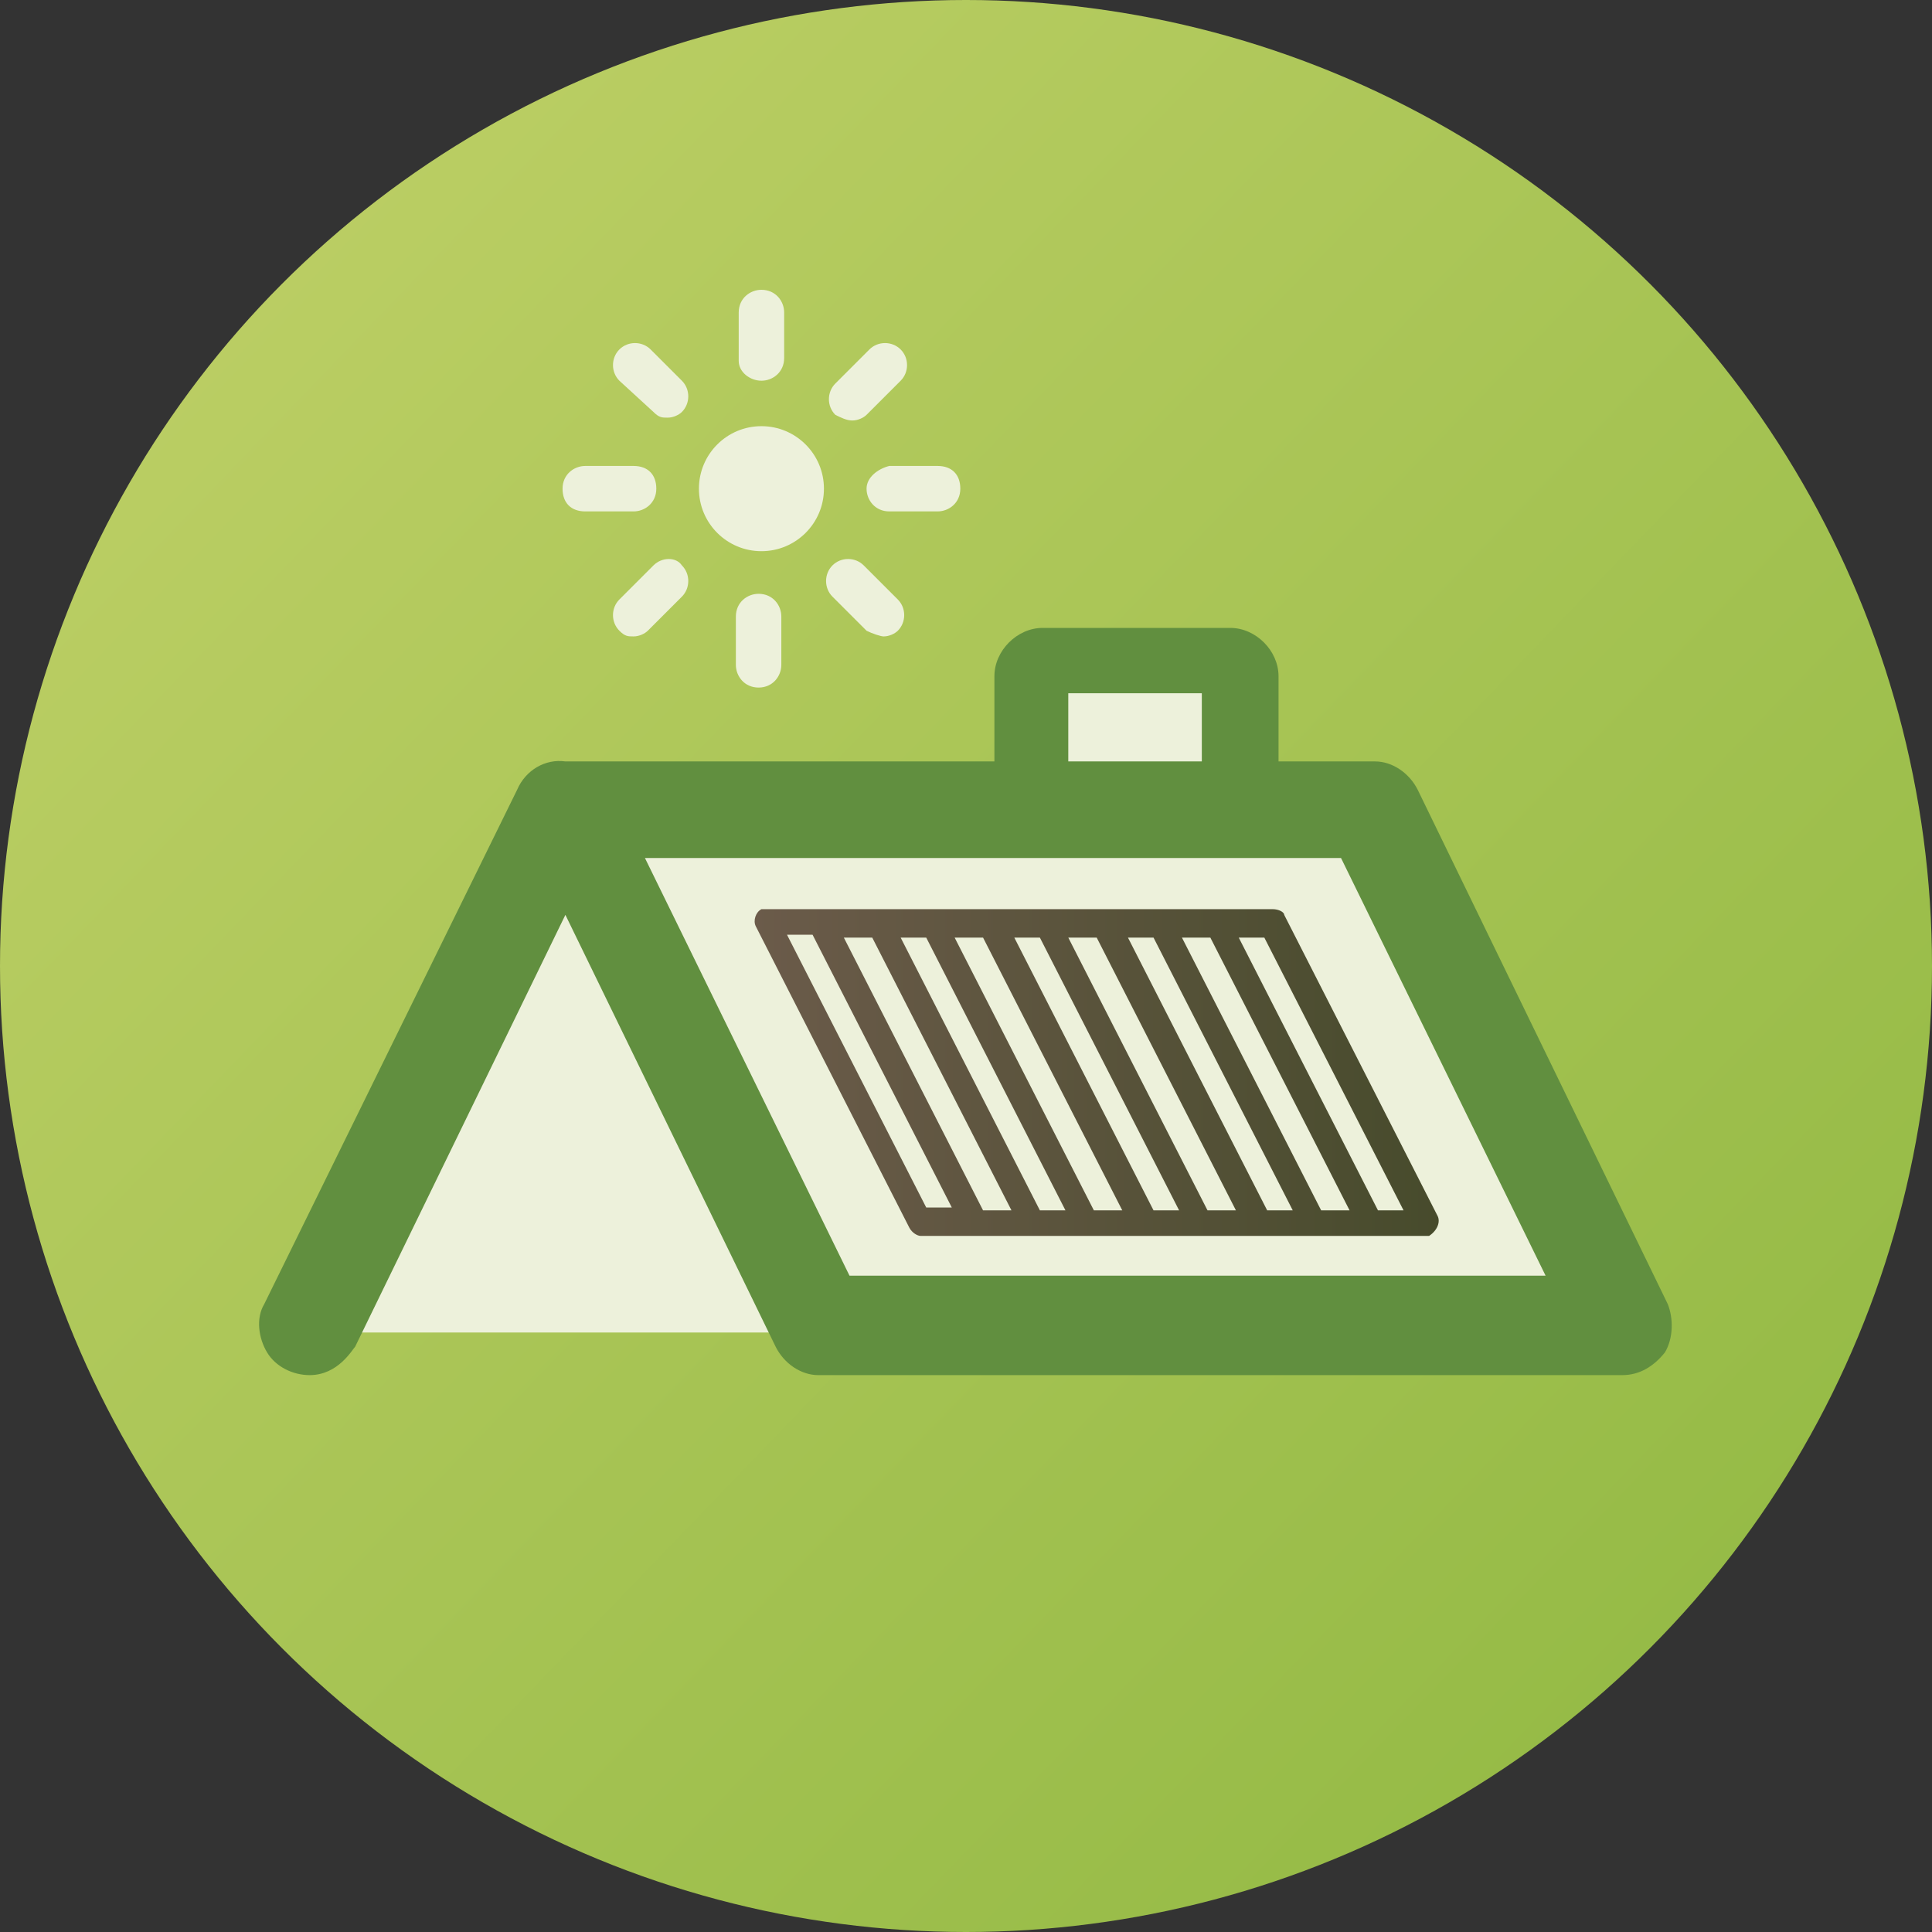 <?xml version="1.0" encoding="utf-8"?>
<!-- Generator: Adobe Illustrator 26.0.3, SVG Export Plug-In . SVG Version: 6.00 Build 0)  -->
<svg version="1.1" xmlns="http://www.w3.org/2000/svg" xmlns:xlink="http://www.w3.org/1999/xlink" x="0px" y="0px"
	 viewBox="0 0 68 68" style="enable-background:new 0 0 68 68;" xml:space="preserve">
<rect x="0" y="0" width="68" height="68" fill="#333333" stroke="none"/>
<style type="text/css">
	.st0{fill:#EDF1DB;}
	.st1{fill:url(#SVGID_1_);}
	.st2{fill:url(#SVGID_00000150084547937554274420000007826322953054999223_);}
	.st3{fill:url(#SVGID_00000046322740565070227450000003494591253808864398_);}
	.st4{fill:url(#SVGID_00000066505919427881200370000017260946975997305759_);}
	.st5{fill:url(#SVGID_00000147908836238761507210000016608412074365539500_);}
	.st6{fill:url(#SVGID_00000160152573441457113890000006470174988571072660_);}
	.st7{fill:#618F3F;}
	.st8{fill:url(#SVGID_00000019644072055930341920000017947225175475679931_);}
	.st9{fill:url(#SVGID_00000085219231834089275550000012544332292571715226_);}
	.st10{fill:url(#SVGID_00000080917029324697878680000017965441599800321666_);}
	.st11{fill:url(#SVGID_00000128456084479015122320000007011028557568100501_);}
	.st12{fill:#BFD067;}
	.st13{fill:#8AB53D;}
	.st14{fill:#709B3E;}
	.st15{fill:#6B5B4A;}
	.st16{fill:#474B2C;}
	.st17{fill:#79A53E;}
	.st18{fill:url(#SVGID_00000173155374453568543420000014677251921342477499_);}
	.st19{fill:url(#SVGID_00000064315591314659296940000006396635749044701320_);}
	.st20{fill:url(#SVGID_00000052813688700792964320000017160972598757148058_);}
	.st21{fill:url(#SVGID_00000033337134657222592990000013421952163177949072_);}
	.st22{fill:url(#SVGID_00000074413250470911092220000016770762359333807764_);}
	.st23{fill:url(#SVGID_00000119113487151436642170000014965042672086438579_);}
	.st24{fill:url(#SVGID_00000181787594122978464570000011840130621018116245_);}
	.st25{fill:url(#SVGID_00000119095328756064958360000008404105297027834032_);}
	.st26{fill:url(#SVGID_00000000913583843367660540000016686602942596153754_);}
	.st27{fill:url(#SVGID_00000152953299822562597320000010535187500751843001_);}
	.st28{fill:url(#SVGID_00000080195132877196708780000006575061751862711950_);}
	.st29{fill:url(#SVGID_00000141448230651938680840000012602292536712156325_);}
	.st30{fill:url(#SVGID_00000170255099813524636200000011705183817129208221_);}
	.st31{fill:url(#SVGID_00000168832159500245479980000010700101050164042398_);}
	.st32{fill:url(#SVGID_00000143606827768056318340000006655529247982301374_);}
	.st33{fill:url(#SVGID_00000016785514850026581150000014311126101168418471_);}
	.st34{fill:url(#SVGID_00000116924037633176955810000013496897658459680142_);}
	.st35{fill:url(#SVGID_00000031897244705647108860000003170609634038175116_);}
	.st36{fill:url(#SVGID_00000165953302234260635500000018310413980623260568_);}
	.st37{fill:url(#SVGID_00000002379190623759570130000014548293765668844714_);}
	.st38{fill:url(#SVGID_00000103260827190473575300000012009024112984123278_);}
	.st39{fill:url(#SVGID_00000092447077918488859970000014330947463775881094_);}
	.st40{fill:url(#SVGID_00000128487255669492597360000005508178350661404565_);}
	.st41{fill:url(#SVGID_00000170255093317489533520000008658585988411015309_);}
	.st42{fill:url(#SVGID_00000019649148127109938460000013781877465440311216_);}
	.st43{fill:url(#SVGID_00000127008007530932609930000010776578963325291144_);}
	.st44{fill:url(#SVGID_00000048463816383380294760000016792919524743253391_);}
	.st45{fill:url(#SVGID_00000003820594627924185180000010223346723119698834_);}
	.st46{fill:url(#SVGID_00000035524898030413535450000014671567664090026906_);}
	.st47{fill:url(#SVGID_00000173861348122572994620000006764514653264678277_);}
	.st48{fill:url(#SVGID_00000137112213631146767550000016730834700018338189_);}
	.st49{fill:url(#SVGID_00000076582717947522964270000008734535405318054320_);}
	.st50{fill:url(#SVGID_00000048494953511405855760000007745308100666259369_);}
	.st51{fill:url(#SVGID_00000183235492856819191260000003284220786939285890_);}
	.st52{fill:url(#SVGID_00000160912269028620573220000014932965215710413724_);}
	.st53{fill:url(#SVGID_00000058569537776004266960000010213641445171818118_);}
	.st54{fill:url(#SVGID_00000055701623147955733260000002526667191844441984_);}
	.st55{fill:url(#SVGID_00000039845372834391497520000000492361821968370323_);}
	.st56{fill:url(#SVGID_00000005263453133857969700000000878029425655748267_);}
	.st57{fill:url(#SVGID_00000018196570417552414550000002437260922601283504_);}
	.st58{fill:url(#SVGID_00000084494891017123455060000004178071919354051492_);}
	.st59{fill:url(#SVGID_00000101787344643075114170000004237773656881398974_);}
	.st60{fill:url(#SVGID_00000111900982165032130670000002907401131096647845_);}
	.st61{fill:url(#SVGID_00000000918992280756877490000007325790179679961774_);}
	.st62{fill:url(#SVGID_00000055698149990168703670000006074210018342567601_);}
	.st63{fill:url(#SVGID_00000005226126382556099540000000679332530318669454_);}
	.st64{fill:url(#SVGID_00000018925736123641893700000003610427818157939873_);}
	.st65{fill:url(#SVGID_00000015341768333379496630000003555466732163517876_);}
	.st66{fill:url(#SVGID_00000157295494488812556630000017482155771461516693_);}
	.st67{fill:url(#SVGID_00000178192597177041061630000017008179127639422908_);}
	.st68{fill:url(#SVGID_00000131332265519411475780000005903226444981030829_);}
	.st69{fill:url(#SVGID_00000027578100877408118010000011171816073753773756_);}
	.st70{fill:url(#SVGID_00000009576613358144836070000009667207945250375838_);}
	.st71{fill:url(#SVGID_00000133529418297891316500000000630508589043593129_);}
	.st72{fill:url(#SVGID_00000075140287925114519700000005356717649792822679_);}
	.st73{fill:url(#SVGID_00000135688271131822042430000008521675757471292585_);}
	.st74{fill:url(#SVGID_00000159467508160336028000000015776794746359463100_);}
	.st75{fill:url(#SVGID_00000057147262947475656060000017297956931075632790_);}
	.st76{fill:url(#SVGID_00000148624365943771747120000010416892895327113369_);}
	.st77{fill:url(#SVGID_00000140693922059062555480000002339087174116553376_);}
	.st78{fill:url(#SVGID_00000134929628422440566360000016405736324801511299_);}
	.st79{fill:url(#SVGID_00000166672628529595725770000006650019831884219531_);}
	.st80{fill:url(#SVGID_00000168116993616188901320000017092231239229058433_);}
	.st81{fill:url(#SVGID_00000049907854880447647180000008408577306715405988_);}
	.st82{fill:url(#SVGID_00000013908695294248095390000008334011639467939493_);}
	.st83{fill:url(#SVGID_00000029018372197874104520000011393289841280385162_);}
	.st84{fill:url(#SVGID_00000170956675078750879130000014162545696747109529_);}
	.st85{fill:url(#SVGID_00000183229769035397261590000015302547539804224693_);}
	.st86{fill:url(#SVGID_00000068640113533771653260000006396623414125119383_);}
	.st87{fill:url(#SVGID_00000003809120187020290400000015707669013973254296_);}
	.st88{fill:url(#SVGID_00000077294535219092105530000006455600996253383578_);}
	.st89{fill:url(#SVGID_00000161598850766024937400000005968155258472982412_);}
	.st90{fill:url(#SVGID_00000001637918068922142670000016747650184530674053_);}
	.st91{fill:url(#SVGID_00000012464809413566122160000004732236085806357390_);}
	.st92{fill:url(#SVGID_00000028309683574589176720000010431565581963184053_);}
	.st93{fill:url(#SVGID_00000104674739585572843720000004477075768594061697_);}
	.st94{fill:url(#SVGID_00000119806334000329582230000017220779665538690693_);}
	.st95{fill:url(#SVGID_00000027570499251735853720000006503513836289375912_);}
	.st96{fill:url(#SVGID_00000160912720944399958680000005172534996607191941_);}
	.st97{fill:url(#SVGID_00000092447126825731167200000017100949623917061006_);}
	.st98{fill:url(#SVGID_00000097479887019041077760000017865043114037519264_);}
	.st99{fill:url(#SVGID_00000130646650332362464330000004951209062339276454_);}
	.st100{fill:url(#SVGID_00000173883004646855092810000002375070022850140581_);}
	.st101{fill:url(#SVGID_00000095322127407954541200000010096387873494806446_);}
	.st102{fill:url(#SVGID_00000168088306467996382870000004405511777044713618_);}
	.st103{fill:url(#SVGID_00000023988766898178305560000017075471466371453110_);}
	.st104{fill:url(#SVGID_00000003816508662177655140000017421143370769100202_);}
	.st105{fill:url(#SVGID_00000136374007174886395450000013927567230064715671_);}
	.st106{fill:url(#SVGID_00000116229651761186544660000004866393290866125228_);}
	.st107{fill:url(#SVGID_00000130605245622073354550000016553097808836355718_);}
	.st108{fill:url(#SVGID_00000178927112723194213480000010049894895527953559_);}
	.st109{fill:url(#SVGID_00000067235099022535093130000006316181755202151328_);}
	.st110{fill:url(#SVGID_00000030457256263339689000000004188626692944745620_);}
	.st111{fill:url(#SVGID_00000152942511862417908020000000189721787310495908_);}
	.st112{fill:url(#SVGID_00000123413058198096573510000005962127646933005184_);}
	.st113{fill:url(#SVGID_00000102513744493180319350000007785957162843023280_);}
	.st114{fill:url(#SVGID_00000083052837404080009620000017406137483325665420_);}
	.st115{fill:url(#SVGID_00000154426971469069108720000000674029028354633375_);}
	.st116{fill:url(#SVGID_00000173157799244777372470000011166598173635040432_);}
	.st117{fill:url(#SVGID_00000084488707445740723370000002971107193334117761_);}
	.st118{fill:url(#SVGID_00000128445167025755207450000008691483444056140465_);}
	.st119{fill:url(#SVGID_00000093873908402921213170000004073341558507552660_);}
	.st120{fill:url(#SVGID_00000134228737977928123510000018246508276474401419_);}
	.st121{fill:url(#SVGID_00000049909730057413919300000011440692929165053094_);}
	.st122{fill:url(#SVGID_00000128460350251983717650000018109393241433227678_);}
	.st123{fill:url(#SVGID_00000176007929959445108590000012163287269858448550_);}
	.st124{fill:url(#SVGID_00000176752027612544604910000016567262618334729104_);}
	.st125{fill:url(#SVGID_00000176032394715085416450000009671853712224317118_);}
	.st126{fill:url(#SVGID_00000022548425931880907570000009578764042383528866_);}
	.st127{fill:url(#SVGID_00000163783906143143452370000005639256637806894510_);}
	.st128{fill:url(#SVGID_00000067957870212763992540000012555740037080011414_);}
	.st129{fill:url(#SVGID_00000114073829104016142460000008725712469188643260_);}
	.st130{fill:url(#SVGID_00000172406535884675417320000002034090232136733878_);}
	.st131{fill:url(#SVGID_00000049913437444940849070000016546559277980735638_);}
	.st132{fill:url(#SVGID_00000125573711112344655560000011411177293008056218_);}
	.st133{fill:url(#SVGID_00000067938580149627005790000015982424228441872037_);}
	.st134{fill:url(#SVGID_00000060716433022782761430000008646610293560574855_);}
	.st135{fill:url(#SVGID_00000169559739722577848110000010631460625828986259_);}
	.st136{fill:url(#SVGID_00000024698234462855559750000003045837862095883912_);}
	.st137{fill:url(#SVGID_00000023260431748295830490000009448350576383583903_);}
	.st138{fill:url(#SVGID_00000008829250282404915570000013234888511068778672_);}
	.st139{fill:url(#SVGID_00000006692532370356314790000003714892046338222762_);}
	.st140{fill:url(#SVGID_00000164473089197284977430000014938854584073234585_);}
	.st141{fill:url(#SVGID_00000152249329318869091630000018387627688044897467_);}
	.st142{fill:url(#SVGID_00000155113717176206959100000005456466011067827387_);}
	.st143{fill:url(#SVGID_00000047763603097830548460000002410340838205738383_);}
	.st144{fill:url(#SVGID_00000143579615740620272290000007844082455281419161_);}
	.st145{fill:url(#SVGID_00000130632345732155616390000011043926488273747379_);}
	.st146{fill:url(#SVGID_00000039842710189004259120000015407635065769587890_);}
	.st147{fill:url(#SVGID_00000003062611166323654870000018341938687600104344_);}
	.st148{fill:url(#SVGID_00000119831164025986552800000001504169805899990965_);}
	.st149{fill:url(#SVGID_00000093156688263867060130000014368880393872877213_);}
	.st150{fill:url(#SVGID_00000152250337974040149600000011594098951635197614_);}
	.st151{fill:url(#SVGID_00000054960072460814884430000008278767006287434648_);}
	.st152{fill:url(#SVGID_00000149350153660977378090000001967023945552805794_);}
	.st153{fill:url(#SVGID_00000043432614972906080800000011826040075857222562_);}
	.st154{fill:url(#SVGID_00000101822631100419685330000006235420819308960421_);}
	.st155{fill:url(#SVGID_00000181784016676078022590000011727916262792432530_);}
	.st156{fill:url(#SVGID_00000075867991624223984260000005448270100304323739_);}
	.st157{fill:url(#SVGID_00000098938454807759995780000011930406108144323516_);}
	.st158{fill:url(#SVGID_00000154416225325558262770000005638081589499679150_);}
	.st159{fill:url(#SVGID_00000173880271547882098570000001733366476953536419_);}
	.st160{fill:url(#SVGID_00000060733349371188473820000011645649629891637164_);}
	.st161{fill:url(#SVGID_00000129906360449094190150000010377380631831426453_);}
	.st162{fill:url(#SVGID_00000181778591216448317390000013693124465362614454_);}
	.st163{fill:url(#SVGID_00000158003758742455719000000005756575078193185469_);}
	.st164{fill:url(#SVGID_00000151501956374587341750000004199935922973908356_);}
	.st165{fill:url(#SVGID_00000049934703895621172160000007732383913603100600_);}
	.st166{fill:url(#SVGID_00000023973275606554822140000017900528183216694194_);}
	.st167{fill:url(#SVGID_00000137100917794091210950000008229791525242379695_);}
	.st168{fill:url(#SVGID_00000021826120611670963560000001780145195269467300_);}
	.st169{fill:url(#SVGID_00000045594755141842795540000016291443083119376811_);}
	.st170{fill:url(#SVGID_00000150804643146279045580000000323637629589360769_);}
	.st171{fill:url(#SVGID_00000085241768481986759940000000484508753647045285_);}
	.st172{fill:url(#SVGID_00000018236297307892336580000006858141800244432554_);}
	.st173{fill:url(#SVGID_00000181084350390977309750000010960424036206117521_);}
	.st174{fill:url(#SVGID_00000115494906834753237790000012835820967775900562_);}
	.st175{fill:url(#SVGID_00000013915374093686652800000013140711940646968489_);}
	
		.st176{fill:none;stroke:url(#SVGID_00000152946812810145402390000016154675326087152258_);stroke-width:0.9;stroke-linecap:round;stroke-linejoin:round;stroke-miterlimit:10;}
	
		.st177{fill:none;stroke:url(#SVGID_00000081634775765431598640000006143450065623064225_);stroke-width:0.9;stroke-linecap:round;stroke-linejoin:round;stroke-miterlimit:10;}
	
		.st178{fill:none;stroke:url(#SVGID_00000066506018762974783060000003501625830991164048_);stroke-width:0.9;stroke-linecap:round;stroke-linejoin:round;stroke-miterlimit:10;}
	
		.st179{fill:none;stroke:url(#SVGID_00000047759855983313976910000006099535410602085535_);stroke-width:0.9;stroke-linecap:round;stroke-linejoin:round;stroke-miterlimit:10;}
	
		.st180{fill:none;stroke:url(#SVGID_00000078023368496513579510000017428901650577508794_);stroke-width:0.9;stroke-linecap:round;stroke-linejoin:round;stroke-miterlimit:10;}
	
		.st181{fill:none;stroke:url(#SVGID_00000017506674995799274430000000323343684802027155_);stroke-width:0.9;stroke-linecap:round;stroke-linejoin:round;stroke-miterlimit:10;}
	
		.st182{fill:none;stroke:url(#SVGID_00000050639529468585214410000014903178131119675271_);stroke-width:0.9;stroke-linecap:round;stroke-linejoin:round;stroke-miterlimit:10;}
	
		.st183{fill:none;stroke:url(#SVGID_00000091713210327347071050000001307312128324274872_);stroke-width:0.9;stroke-linecap:round;stroke-linejoin:round;stroke-miterlimit:10;}
	.st184{fill:#CDE5F1;}
	.st185{opacity:0.5;fill:#FEFFFD;}
	.st186{fill:#8BB649;}
	.st187{fill:#0089BC;}
	.st188{fill:#FFFFFF;}
	.st189{opacity:0.8;fill:#FEFFFD;}
	.st190{fill-rule:evenodd;clip-rule:evenodd;fill:#0089BC;}
	.st191{fill:#C52D2C;}
	.st192{fill:#FEFFFD;}
	.st193{fill:none;stroke:#0089BC;stroke-width:1.046;stroke-miterlimit:10;}
	.st194{opacity:0.8;fill:#FFFFFF;}
	.st195{opacity:0.8;fill:#8BB649;}
</style>
<g id="Layer_1">
	<linearGradient id="SVGID_1_" gradientUnits="userSpaceOnUse" x1="2.412" y1="3.59" x2="75.172" y2="73.638">
		<stop  offset="0" style="stop-color:#BFD067"/>
		<stop  offset="1" style="stop-color:#8AB53D"/>
	</linearGradient>
	<circle class="st1" cx="34" cy="34" r="34"/>
	<g>
		<polygon class="st0" points="11.1,46.9 57,46.9 47.2,28.6 44.5,28.6 43.6,23.1 37.3,23.7 36.3,28.7 19.5,29.1 		"/>
		<path class="st7" d="M58.7,45.9l-8.8-18.1c-0.3-0.6-0.9-1-1.5-1H45v-3c0-0.9-0.8-1.7-1.7-1.7h-6.6c-0.9,0-1.7,0.8-1.7,1.7v3H20
			c0,0-0.1,0-0.1,0c-0.7-0.1-1.4,0.3-1.7,1L9.3,45.9c-0.3,0.5-0.2,1.2,0.1,1.7c0.3,0.5,0.9,0.8,1.5,0.8c1,0,1.5-0.9,1.6-1l7.4-15.2
			l7.4,15.2c0.3,0.6,0.9,1,1.5,1h28.3c0.6,0,1.1-0.3,1.5-0.8C58.9,47.1,58.9,46.4,58.7,45.9z M37.6,26.8v-2.4h4.7v2.4H37.6z
			 M29.9,44.9l-7.2-14.7h24.5l7.2,14.7H29.9z"/>
		
			<linearGradient id="SVGID_00000103954236640571876690000014412462588098434694_" gradientUnits="userSpaceOnUse" x1="26.468" y1="37.746" x2="50.67" y2="37.746">
			<stop  offset="0" style="stop-color:#6B5B4A"/>
			<stop  offset="1" style="stop-color:#474B2C"/>
		</linearGradient>
		<path style="fill:url(#SVGID_00000103954236640571876690000014412462588098434694_);" d="M50.6,42.8l-5.4-10.6
			C45.2,32.1,45,32,44.8,32c0,0,0,0,0,0H27c0,0,0,0,0,0c-0.1,0-0.2,0-0.2,0c-0.2,0.1-0.3,0.4-0.2,0.6l5.4,10.6
			c0.1,0.2,0.3,0.3,0.4,0.3c0,0,0,0,0,0c0,0,0,0,0,0h17.7c0,0,0,0,0,0c0,0,0,0,0,0c0.1,0,0.1,0,0.2,0C50.6,43.3,50.7,43,50.6,42.8z
			 M49.4,42.6h-0.9l-4.9-9.6h0.9L49.4,42.6z M46.5,42.6l-4.9-9.6h1l4.9,9.6H46.5z M44.6,42.6l-4.9-9.6h0.9l4.9,9.6H44.6z M42.5,42.6
			l-4.9-9.6h1l4.9,9.6H42.5z M40.6,42.6l-4.9-9.6h0.9l4.9,9.6H40.6z M38.5,42.6l-4.9-9.6h1l4.9,9.6H38.5z M36.6,42.6l-4.9-9.6h0.9
			l4.9,9.6H36.6z M34.6,42.6l-4.9-9.6h1l4.9,9.6H34.6z M27.7,32.9h0.9l4.9,9.6h-0.9L27.7,32.9z"/>
	</g>
	<g>
		<circle class="st0" cx="26.8" cy="17.2" r="2.2"/>
		<g>
			<path class="st0" d="M26.8,13.4c0.4,0,0.8-0.3,0.8-0.8V11c0-0.4-0.3-0.8-0.8-0.8c-0.4,0-0.8,0.3-0.8,0.8v1.7
				C26,13.1,26.4,13.4,26.8,13.4z"/>
			<path class="st0" d="M23,14.5c0.2,0.2,0.3,0.2,0.5,0.2c0.2,0,0.4-0.1,0.5-0.2c0.3-0.3,0.3-0.8,0-1.1l-1.1-1.1
				c-0.3-0.3-0.8-0.3-1.1,0c-0.3,0.3-0.3,0.8,0,1.1L23,14.5z"/>
			<path class="st0" d="M20.6,18h1.7c0.4,0,0.8-0.3,0.8-0.8s-0.3-0.8-0.8-0.8h-1.7c-0.4,0-0.8,0.3-0.8,0.8S20.1,18,20.6,18z"/>
			<path class="st0" d="M23,19.9l-1.2,1.2c-0.3,0.3-0.3,0.8,0,1.1c0.2,0.2,0.3,0.2,0.5,0.2s0.4-0.1,0.5-0.2l1.2-1.2
				c0.3-0.3,0.3-0.8,0-1.1C23.8,19.6,23.3,19.6,23,19.9z"/>
			<path class="st0" d="M27.5,23.4v-1.7c0-0.4-0.3-0.8-0.8-0.8c-0.4,0-0.8,0.3-0.8,0.8v1.7c0,0.4,0.3,0.8,0.8,0.8
				C27.2,24.2,27.5,23.8,27.5,23.4z"/>
			<path class="st0" d="M31.1,22.4c0.2,0,0.4-0.1,0.5-0.2c0.3-0.3,0.3-0.8,0-1.1l-1.2-1.2c-0.3-0.3-0.8-0.3-1.1,0
				c-0.3,0.3-0.3,0.8,0,1.1l1.2,1.2C30.7,22.3,31,22.4,31.1,22.4z"/>
			<path class="st0" d="M30.5,17.2c0,0.4,0.3,0.8,0.8,0.8H33c0.4,0,0.8-0.3,0.8-0.8s-0.3-0.8-0.8-0.8h-1.7
				C30.9,16.5,30.5,16.8,30.5,17.2z"/>
			<path class="st0" d="M30,14.8c0.2,0,0.4-0.1,0.5-0.2l1.2-1.2c0.3-0.3,0.3-0.8,0-1.1c-0.3-0.3-0.8-0.3-1.1,0l-1.2,1.2
				c-0.3,0.3-0.3,0.8,0,1.1C29.6,14.7,29.8,14.8,30,14.8z"/>
		</g>
	</g>
</g>
<g id="Isolation_Mode">
</g>
</svg>
